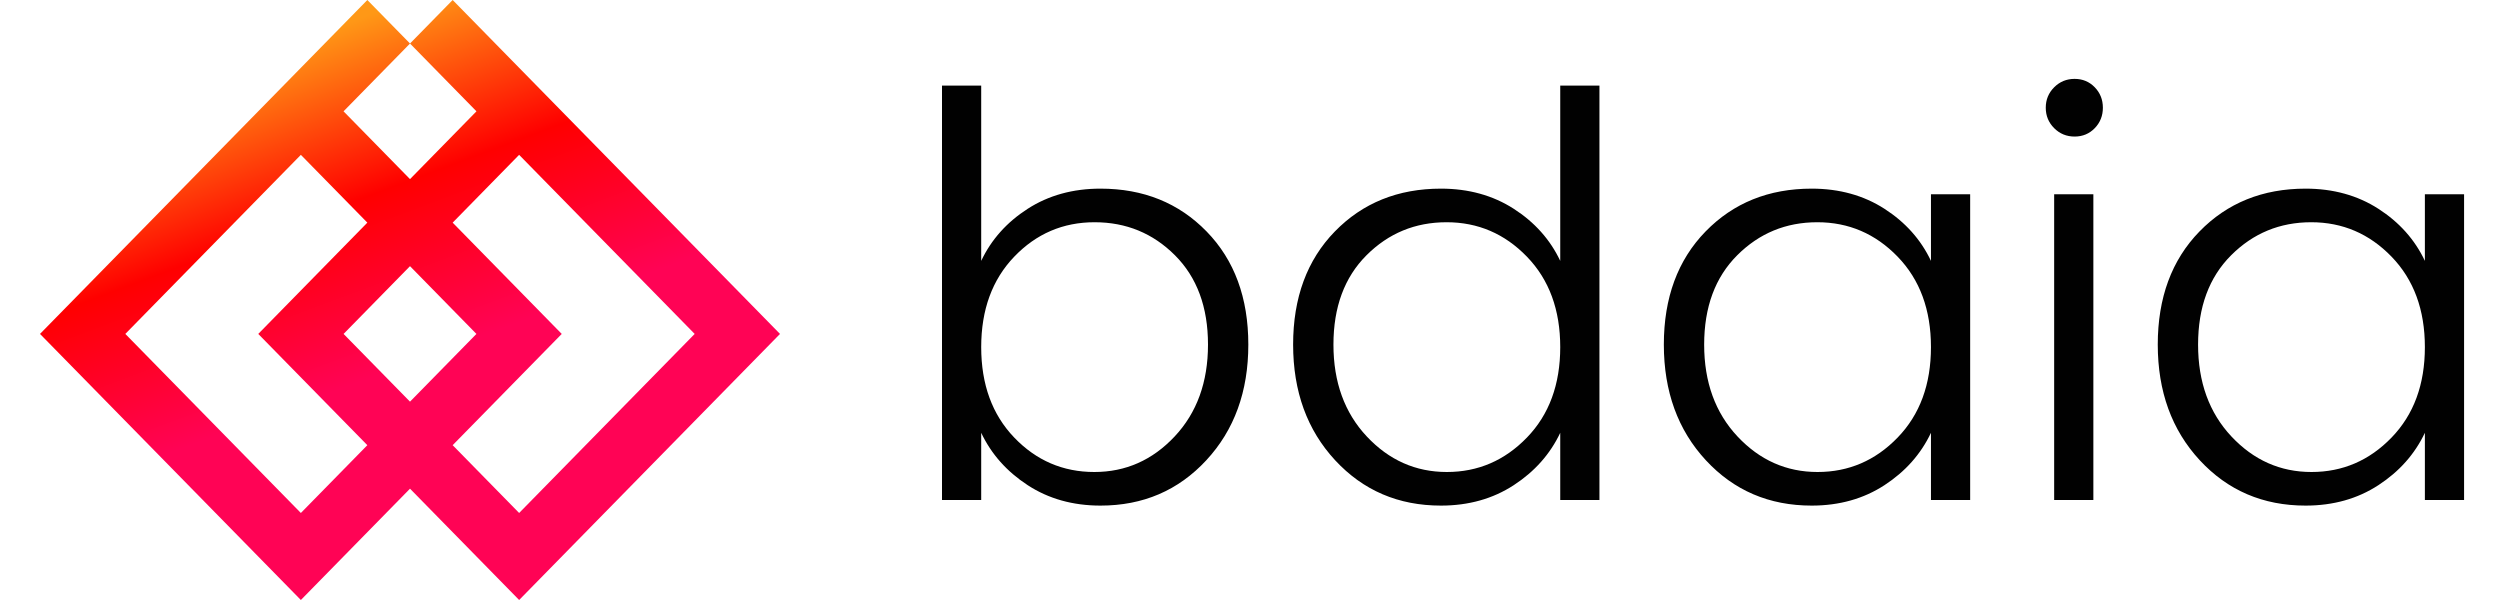 <?xml version="1.0" encoding="UTF-8"?>
<svg width="125px" height="30px" viewBox="0 0 125 30" version="1.1" xmlns="http://www.w3.org/2000/svg" xmlns:xlink="http://www.w3.org/1999/xlink">
    <!-- Generator: Sketch 47.1 (45422) - http://www.bohemiancoding.com/sketch -->
    <title>logo</title>
    <desc>Created with Sketch.</desc>
    <defs>
        <linearGradient x1="50%" y1="0%" x2="72.92%" y2="50%" id="linearGradient-1">
            <stop stop-color="#FF9816" offset="0%"></stop>
            <stop stop-color="#FF0000" offset="49.799%"></stop>
            <stop stop-color="#FF0355" offset="100%"></stop>
        </linearGradient>
    </defs>
    <g id="Page-1" stroke="none" stroke-width="1" fill="none" fill-rule="evenodd">
        <g id="logo">
            <path d="M28.089,5.566 L28.089,5.566 L22.633,4.09279736e-05 L22.633,4.09279736e-05 L20.5,2.176 L23.823,5.566 L22.162,7.261 L20.5,8.956 L20.5,8.956 L20.5,8.956 L18.839,7.261 L17.177,5.566 L20.501,2.176 L18.367,0 L12.91,5.566 L12.91,5.566 L2,16.696 L15.043,30 L20.5,24.434 L25.957,30 L39,16.696 L28.089,5.566 Z M15.043,25.649 L6.266,16.696 L15.043,7.742 L16.705,9.437 L18.367,11.132 L12.913,16.696 L18.367,22.259 L15.043,25.649 Z M20.5,20.083 L17.179,16.696 L20.5,13.308 L23.821,16.696 L20.5,20.083 Z M22.633,22.259 L28.087,16.696 L22.633,11.132 L24.295,9.437 L25.956,7.742 L34.734,16.696 L25.957,25.649 L22.633,22.259 Z" id="Shape" fill="url(#linearGradient-1)" fill-rule="nonzero"></path>
            <path d="M58.734,21.822 C59.845,20.637 60.4,19.106 60.4,17.23 C60.4,15.354 59.849,13.865 58.748,12.764 C57.647,11.663 56.307,11.112 54.73,11.112 C53.153,11.112 51.813,11.686 50.712,12.834 C49.611,13.982 49.06,15.489 49.06,17.356 C49.06,19.223 49.611,20.73 50.712,21.878 C51.813,23.026 53.148,23.6 54.716,23.6 C56.284,23.6 57.623,23.007 58.734,21.822 Z M55.024,9.432 C57.171,9.432 58.939,10.146 60.33,11.574 C61.721,13.002 62.416,14.887 62.416,17.23 C62.416,19.573 61.716,21.5 60.316,23.012 C58.916,24.524 57.152,25.28 55.024,25.28 C53.643,25.28 52.429,24.939 51.384,24.258 C50.339,23.577 49.564,22.704 49.06,21.64 L49.06,25 L47.1,25 L47.1,4.28 L49.06,4.28 L49.06,13.044 C49.564,11.98 50.339,11.112 51.384,10.44 C52.429,9.768 53.643,9.432 55.024,9.432 Z M78.012,17.356 C78.012,15.489 77.457,13.982 76.346,12.834 C75.235,11.686 73.896,11.112 72.328,11.112 C70.76,11.112 69.425,11.663 68.324,12.764 C67.223,13.865 66.672,15.354 66.672,17.23 C66.672,19.106 67.227,20.637 68.338,21.822 C69.449,23.007 70.783,23.6 72.342,23.6 C73.901,23.6 75.235,23.026 76.346,21.878 C77.457,20.73 78.012,19.223 78.012,17.356 Z M66.756,23.012 C65.356,21.5 64.656,19.573 64.656,17.23 C64.656,14.887 65.351,13.002 66.742,11.574 C68.133,10.146 69.901,9.432 72.048,9.432 C73.429,9.432 74.643,9.768 75.688,10.44 C76.733,11.112 77.508,11.98 78.012,13.044 L78.012,4.28 L79.972,4.28 L79.972,25 L78.012,25 L78.012,21.64 C77.508,22.704 76.733,23.577 75.688,24.258 C74.643,24.939 73.429,25.28 72.048,25.28 C69.92,25.28 68.156,24.524 66.756,23.012 Z M96.548,17.356 C96.548,15.489 95.993,13.982 94.882,12.834 C93.771,11.686 92.432,11.112 90.864,11.112 C89.296,11.112 87.961,11.663 86.86,12.764 C85.759,13.865 85.208,15.354 85.208,17.23 C85.208,19.106 85.763,20.637 86.874,21.822 C87.985,23.007 89.319,23.6 90.878,23.6 C92.437,23.6 93.771,23.026 94.882,21.878 C95.993,20.73 96.548,19.223 96.548,17.356 Z M85.292,23.012 C83.892,21.5 83.192,19.573 83.192,17.23 C83.192,14.887 83.887,13.002 85.278,11.574 C86.669,10.146 88.437,9.432 90.584,9.432 C91.965,9.432 93.179,9.768 94.224,10.44 C95.269,11.112 96.044,11.98 96.548,13.044 L96.548,9.712 L98.508,9.712 L98.508,25 L96.548,25 L96.548,21.64 C96.044,22.704 95.269,23.577 94.224,24.258 C93.179,24.939 91.965,25.28 90.584,25.28 C88.456,25.28 86.692,24.524 85.292,23.012 Z M104.738,6.408 C104.467,6.688 104.131,6.828 103.73,6.828 C103.329,6.828 102.988,6.688 102.708,6.408 C102.428,6.128 102.288,5.787 102.288,5.386 C102.288,4.985 102.428,4.644 102.708,4.364 C102.988,4.084 103.329,3.944 103.73,3.944 C104.131,3.944 104.467,4.084 104.738,4.364 C105.009,4.644 105.144,4.985 105.144,5.386 C105.144,5.787 105.009,6.128 104.738,6.408 Z M102.708,25 L102.708,9.712 L104.668,9.712 L104.668,25 L102.708,25 Z M121.244,17.356 C121.244,15.489 120.689,13.982 119.578,12.834 C118.467,11.686 117.128,11.112 115.56,11.112 C113.992,11.112 112.657,11.663 111.556,12.764 C110.455,13.865 109.904,15.354 109.904,17.23 C109.904,19.106 110.459,20.637 111.57,21.822 C112.681,23.007 114.015,23.6 115.574,23.6 C117.133,23.6 118.467,23.026 119.578,21.878 C120.689,20.73 121.244,19.223 121.244,17.356 Z M109.988,23.012 C108.588,21.5 107.888,19.573 107.888,17.23 C107.888,14.887 108.583,13.002 109.974,11.574 C111.365,10.146 113.133,9.432 115.28,9.432 C116.661,9.432 117.875,9.768 118.92,10.44 C119.965,11.112 120.74,11.98 121.244,13.044 L121.244,9.712 L123.204,9.712 L123.204,25 L121.244,25 L121.244,21.64 C120.74,22.704 119.965,23.577 118.92,24.258 C117.875,24.939 116.661,25.28 115.28,25.28 C113.152,25.28 111.388,24.524 109.988,23.012 Z" id="bdaia" fill="#010101"></path>
        </g>
    </g>
</svg>